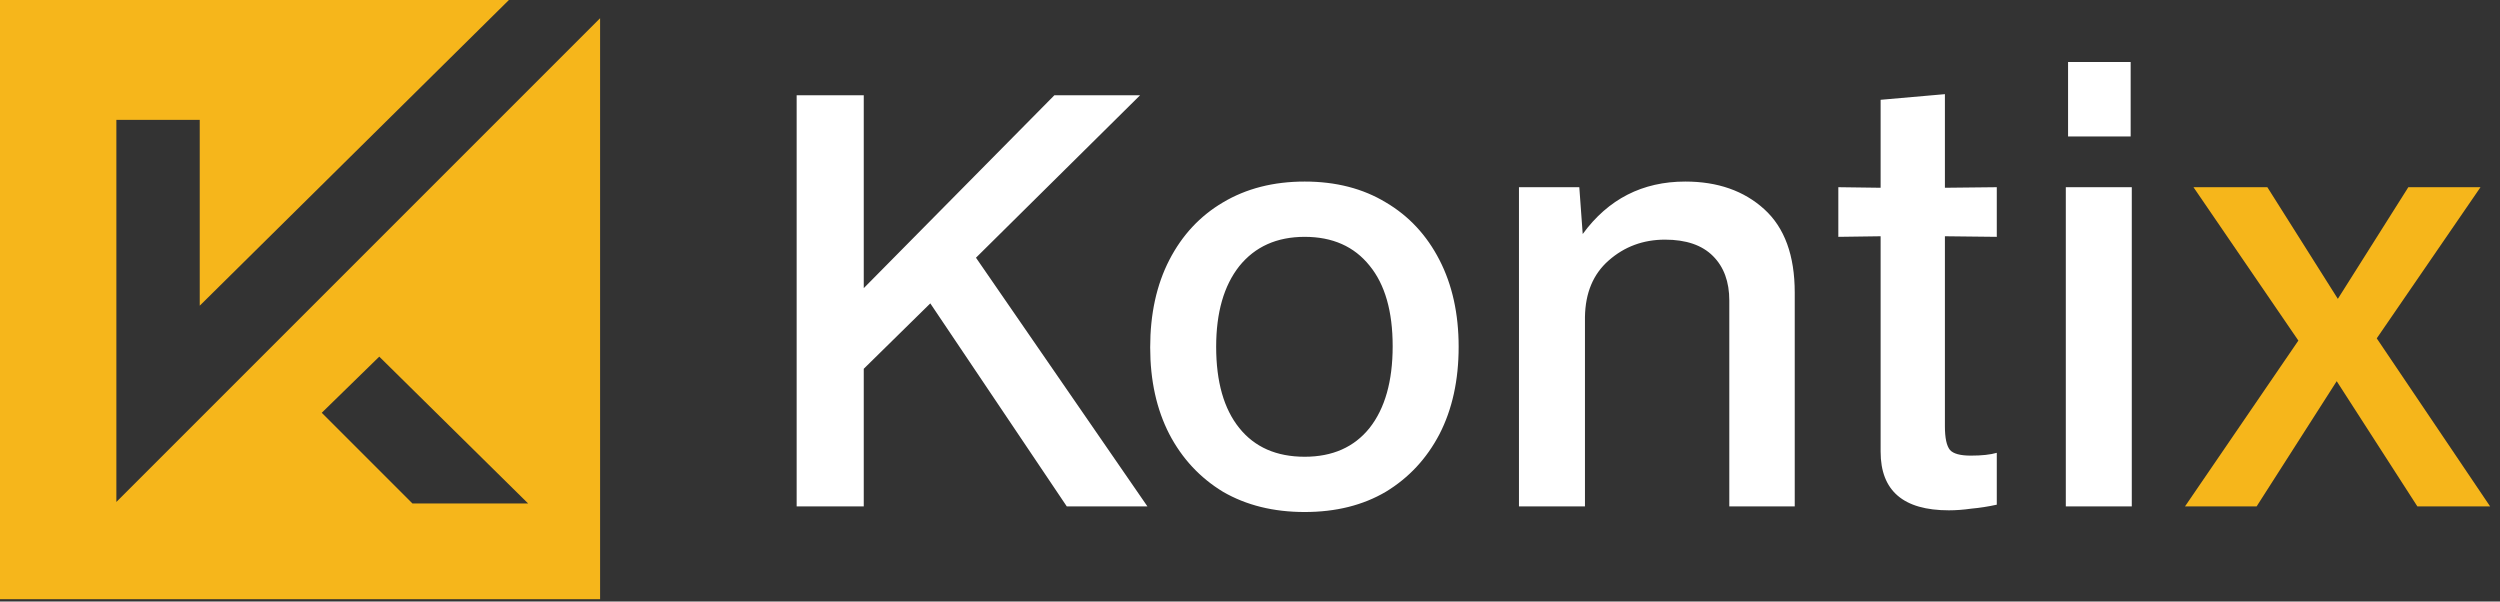 <svg width="133" height="32" viewBox="0 0 133 32" fill="none" xmlns="http://www.w3.org/2000/svg">
<rect x="0" y="0" width="133" height="32" fill="#333333" stroke="none"/>
<path fill-rule="evenodd" clip-rule="evenodd" d="M27.074 0L10.626 16.263V6.376H6.191V26.704L31.925 0.97V31.878H0V0H27.074ZM20.177 18.973L17.117 21.96L21.941 26.784H28.096L20.177 18.973Z" fill="#F6B61B"/>
<path d="M42.382 26.939V5.069H45.952V15.329L56.092 5.069H60.652L51.922 13.71L61.042 26.939H56.752L49.492 16.14L45.952 19.619V26.939H42.382ZM69.409 27.239C67.749 27.239 66.299 26.88 65.059 26.16C63.84 25.419 62.889 24.399 62.209 23.099C61.529 21.779 61.19 20.239 61.19 18.48C61.19 16.7 61.529 15.149 62.209 13.829C62.889 12.509 63.84 11.489 65.059 10.77C66.299 10.03 67.749 9.659 69.409 9.659C71.07 9.659 72.51 10.03 73.73 10.77C74.95 11.489 75.9 12.509 76.579 13.829C77.26 15.149 77.6 16.689 77.6 18.45C77.6 20.23 77.26 21.779 76.579 23.099C75.9 24.399 74.95 25.419 73.73 26.16C72.51 26.88 71.07 27.239 69.409 27.239ZM69.409 24.299C70.889 24.299 72.04 23.79 72.859 22.77C73.68 21.73 74.09 20.279 74.09 18.419C74.09 16.559 73.68 15.13 72.859 14.13C72.04 13.11 70.889 12.6 69.409 12.6C67.93 12.6 66.769 13.12 65.93 14.159C65.109 15.2 64.7 16.63 64.7 18.45C64.7 20.309 65.109 21.75 65.93 22.77C66.749 23.79 67.909 24.299 69.409 24.299ZM80.809 26.939V9.959H84.019L84.2 12.45C85.559 10.589 87.379 9.659 89.659 9.659C91.379 9.659 92.779 10.149 93.859 11.13C94.939 12.11 95.48 13.589 95.48 15.569V26.939H91.999V15.989C91.999 14.989 91.71 14.2 91.129 13.62C90.549 13.04 89.7 12.749 88.579 12.749C87.419 12.749 86.419 13.12 85.579 13.86C84.76 14.579 84.34 15.579 84.32 16.86V26.939H80.809ZM103.679 27.149C101.259 27.149 100.049 26.11 100.049 24.029V12.569L97.799 12.6V9.959L100.049 9.989V5.309L103.469 5.009V9.989L106.229 9.959V12.6L103.469 12.569V22.68C103.469 23.299 103.559 23.72 103.739 23.939C103.919 24.14 104.289 24.239 104.849 24.239C105.429 24.239 105.889 24.189 106.229 24.09V26.849C105.769 26.95 105.319 27.02 104.879 27.059C104.459 27.119 104.059 27.149 103.679 27.149ZM109.901 26.939V9.959H113.411V26.939H109.901ZM110.021 7.259V3.299H113.351V7.259H110.021Z" fill="white"/>
<path d="M116.243 26.939L122.273 18.119L116.693 9.959H120.623L124.373 15.899L128.123 9.959H131.963L126.443 18L132.473 26.939H128.603L124.313 20.279L120.053 26.939H116.243Z" fill="#F6B61B"/>
</svg>
